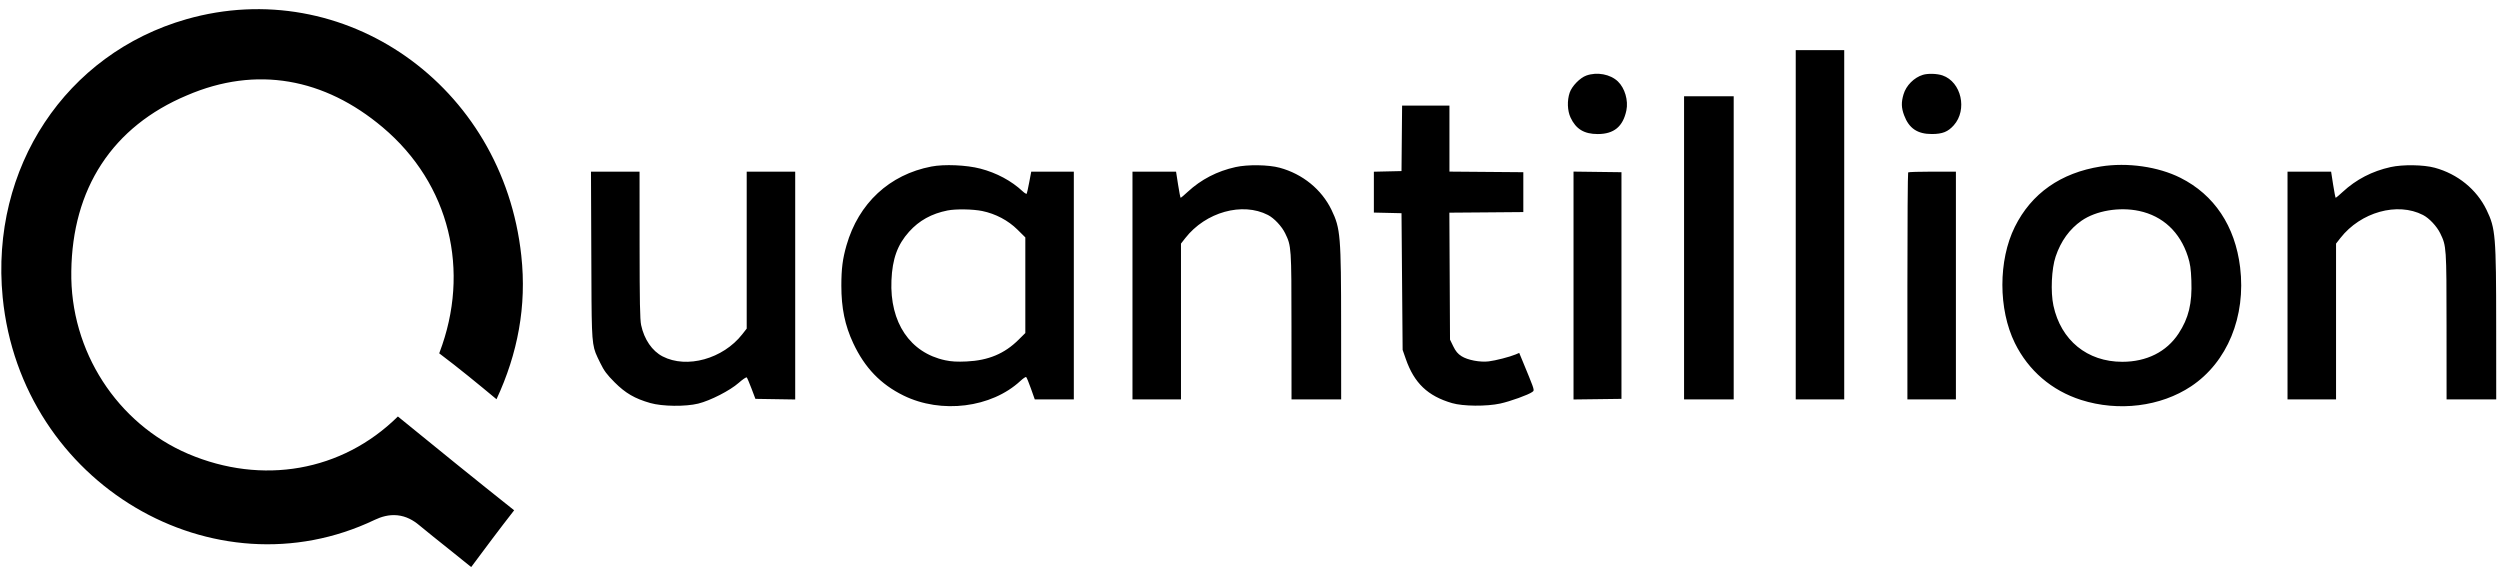 <svg width="232" height="53" viewBox="0 0 232 53" fill="none" xmlns="http://www.w3.org/2000/svg">
<path fill-rule="evenodd" clip-rule="evenodd" d="M48.377 23.729L48.377 23.726C46.667 7.855 31.894 -2.391 17.291 1.785C6.122 4.98 -0.923 15.557 0.248 27.591C1.958 44.931 19.855 55.373 34.778 48.24L34.786 48.236C35.365 47.964 36.073 47.737 36.877 47.819C37.695 47.903 38.358 48.281 38.901 48.737C39.758 49.445 40.641 50.149 41.537 50.864L41.544 50.869C42.268 51.446 43.002 52.032 43.726 52.623C45.03 50.868 46.349 49.102 47.713 47.356C44.111 44.497 40.49 41.558 36.924 38.65C31.74 43.767 24.322 45.04 17.458 42.116L17.455 42.115C10.906 39.311 6.49 32.612 6.617 25.165C6.668 21.393 7.585 18.033 9.415 15.233C11.248 12.429 13.931 10.287 17.343 8.852C23.806 6.069 30.111 7.264 35.508 11.809C41.778 17.092 43.66 25.159 40.79 32.706L40.78 32.733L40.759 32.789C42.578 34.157 44.344 35.609 46.076 37.049C48.047 32.815 48.888 28.403 48.377 23.729ZM145.665 8.602C145.871 7.992 146.619 7.223 147.213 7.01C148.206 6.655 149.437 6.885 150.141 7.558C150.786 8.175 151.122 9.324 150.928 10.247C150.613 11.749 149.775 12.44 148.269 12.44C147.007 12.44 146.243 11.977 145.747 10.908C145.451 10.271 145.418 9.336 145.665 8.602ZM176.646 8.759C176.887 7.937 177.624 7.194 178.447 6.944C178.916 6.801 179.764 6.828 180.266 7C182.012 7.601 182.598 10.186 181.311 11.626C180.77 12.232 180.262 12.435 179.281 12.438C177.939 12.442 177.152 11.91 176.7 10.694C176.441 9.994 176.427 9.499 176.646 8.759ZM156.281 37.067V22.27V8.935H158.584H160.887V22.27V37.067H158.584H156.281ZM166.644 37.067V22.27V4.65H168.895H171.144V22.27V37.067H168.895H166.644ZM130.06 15.876L130.087 12.837L130.115 9.798H132.311H134.508V12.862V15.925L137.936 15.953L141.364 15.981V17.831V19.68L137.933 19.709L134.501 19.736L134.531 25.627L134.561 31.518L134.862 32.136C135.083 32.593 135.283 32.833 135.627 33.053C136.19 33.413 137.335 33.633 138.146 33.537C138.78 33.462 140.107 33.121 140.638 32.897L140.984 32.75L141.341 33.614C142.257 35.834 142.396 36.155 142.291 36.294C142.268 36.323 142.235 36.344 142.196 36.374C141.851 36.634 140.154 37.246 139.218 37.45C137.947 37.726 135.773 37.706 134.755 37.41C132.498 36.754 131.238 35.553 130.459 33.315L130.164 32.469L130.112 26.128L130.06 19.786L128.777 19.756L127.495 19.727V17.831V15.935L128.777 15.905L130.06 15.876ZM78.555 22.766C79.677 18.86 82.542 16.2 86.434 15.454C87.631 15.224 89.681 15.312 90.975 15.648C92.478 16.038 93.868 16.783 94.902 17.753C95.083 17.922 95.253 18.021 95.28 17.972C95.307 17.924 95.413 17.444 95.514 16.906L95.699 15.928H97.675H99.651V26.498V37.067H97.839H96.028L95.67 36.055C95.473 35.498 95.274 35.018 95.227 34.989C95.179 34.959 94.942 35.119 94.7 35.344C92.007 37.846 87.356 38.43 83.846 36.705C81.721 35.661 80.245 34.125 79.18 31.848C78.408 30.196 78.076 28.588 78.077 26.503C78.079 24.93 78.194 24.023 78.555 22.766ZM110.208 17.813C111.464 16.651 112.95 15.881 114.667 15.503C115.789 15.255 117.723 15.285 118.754 15.566C120.884 16.144 122.646 17.578 123.566 19.482C124.398 21.207 124.453 21.869 124.456 30.276L124.46 37.067H122.157H119.853L119.849 30.276C119.846 22.92 119.84 22.84 119.266 21.656C118.947 20.999 118.243 20.247 117.666 19.951C115.291 18.729 111.888 19.678 110.001 22.087L109.595 22.606V29.837V37.067H107.344H105.094V26.498V15.928H107.116H109.138L109.327 17.144C109.43 17.812 109.538 18.359 109.567 18.359C109.595 18.359 109.884 18.113 110.208 17.813ZM186.975 21.054C188.519 17.947 191.235 16.039 194.959 15.448C197.421 15.057 200.278 15.464 202.344 16.501C205.483 18.076 207.418 20.978 207.883 24.804C208.437 29.376 206.697 33.608 203.34 35.847C200.506 37.736 196.602 38.22 193.126 37.114C190.4 36.245 188.236 34.389 186.979 31.835C185.437 28.703 185.435 24.16 186.975 21.054ZM217.398 17.813C218.653 16.651 220.139 15.881 221.857 15.503C222.978 15.255 224.912 15.285 225.943 15.566C228.073 16.144 229.836 17.578 230.754 19.482C231.588 21.207 231.642 21.869 231.646 30.276L231.649 37.067H229.346H227.042L227.039 30.276C227.035 22.92 227.03 22.84 226.456 21.656C226.137 20.999 225.432 20.247 224.854 19.951C222.48 18.729 219.076 19.678 217.19 22.087L216.785 22.606V29.837V37.067H214.533H212.282V26.498V15.928H214.305H216.327L216.515 17.144C216.619 17.812 216.727 18.359 216.755 18.359C216.785 18.359 217.072 18.113 217.398 17.813ZM55.274 32.758C54.881 31.741 54.901 30.567 54.874 23.723L54.843 15.928H57.096H59.35L59.354 22.719C59.357 27.975 59.389 29.659 59.497 30.168C59.779 31.496 60.519 32.574 61.492 33.076C63.738 34.236 67.096 33.303 68.882 31.022L69.294 30.495V23.212V15.928H71.545H73.795V26.5V37.072L71.949 37.043L70.102 37.014L69.742 36.063C69.543 35.54 69.344 35.073 69.3 35.026C69.255 34.978 68.917 35.206 68.55 35.531C67.743 36.244 65.924 37.175 64.793 37.455C63.612 37.746 61.458 37.72 60.345 37.401C58.906 36.989 58.046 36.489 57.039 35.482C56.316 34.758 56.056 34.408 55.705 33.685C55.523 33.31 55.383 33.04 55.274 32.758ZM146.023 37.071V26.498V15.924L148.247 15.953L150.472 15.981V26.498V37.014L148.247 37.043L146.023 37.071ZM177.007 26.568C177.007 20.794 177.039 16.038 177.076 15.999C177.115 15.96 178.128 15.928 179.327 15.928H181.508V26.498V37.067H179.258H177.007V26.568ZM94.424 21.312C93.561 20.456 92.388 19.835 91.15 19.582C90.289 19.405 88.697 19.38 87.934 19.531C86.452 19.825 85.295 20.465 84.359 21.509C83.283 22.71 82.81 24.017 82.726 26.022C82.561 29.93 84.453 32.738 87.718 33.433C88.292 33.556 88.826 33.585 89.706 33.544C91.721 33.45 93.216 32.824 94.521 31.529L95.15 30.905V26.468V22.031L94.424 21.312ZM203.035 23.803C202.305 21.534 200.714 20.047 198.514 19.576C196.678 19.183 194.508 19.55 193.167 20.482C192.055 21.255 191.248 22.369 190.765 23.804C190.38 24.936 190.285 27.09 190.558 28.362C191.251 31.58 193.696 33.575 196.947 33.575C199.208 33.575 201.054 32.651 202.168 30.958C203.107 29.53 203.44 28.157 203.359 26.031C203.318 24.93 203.251 24.476 203.035 23.803Z" fill="black"/>
</svg>
